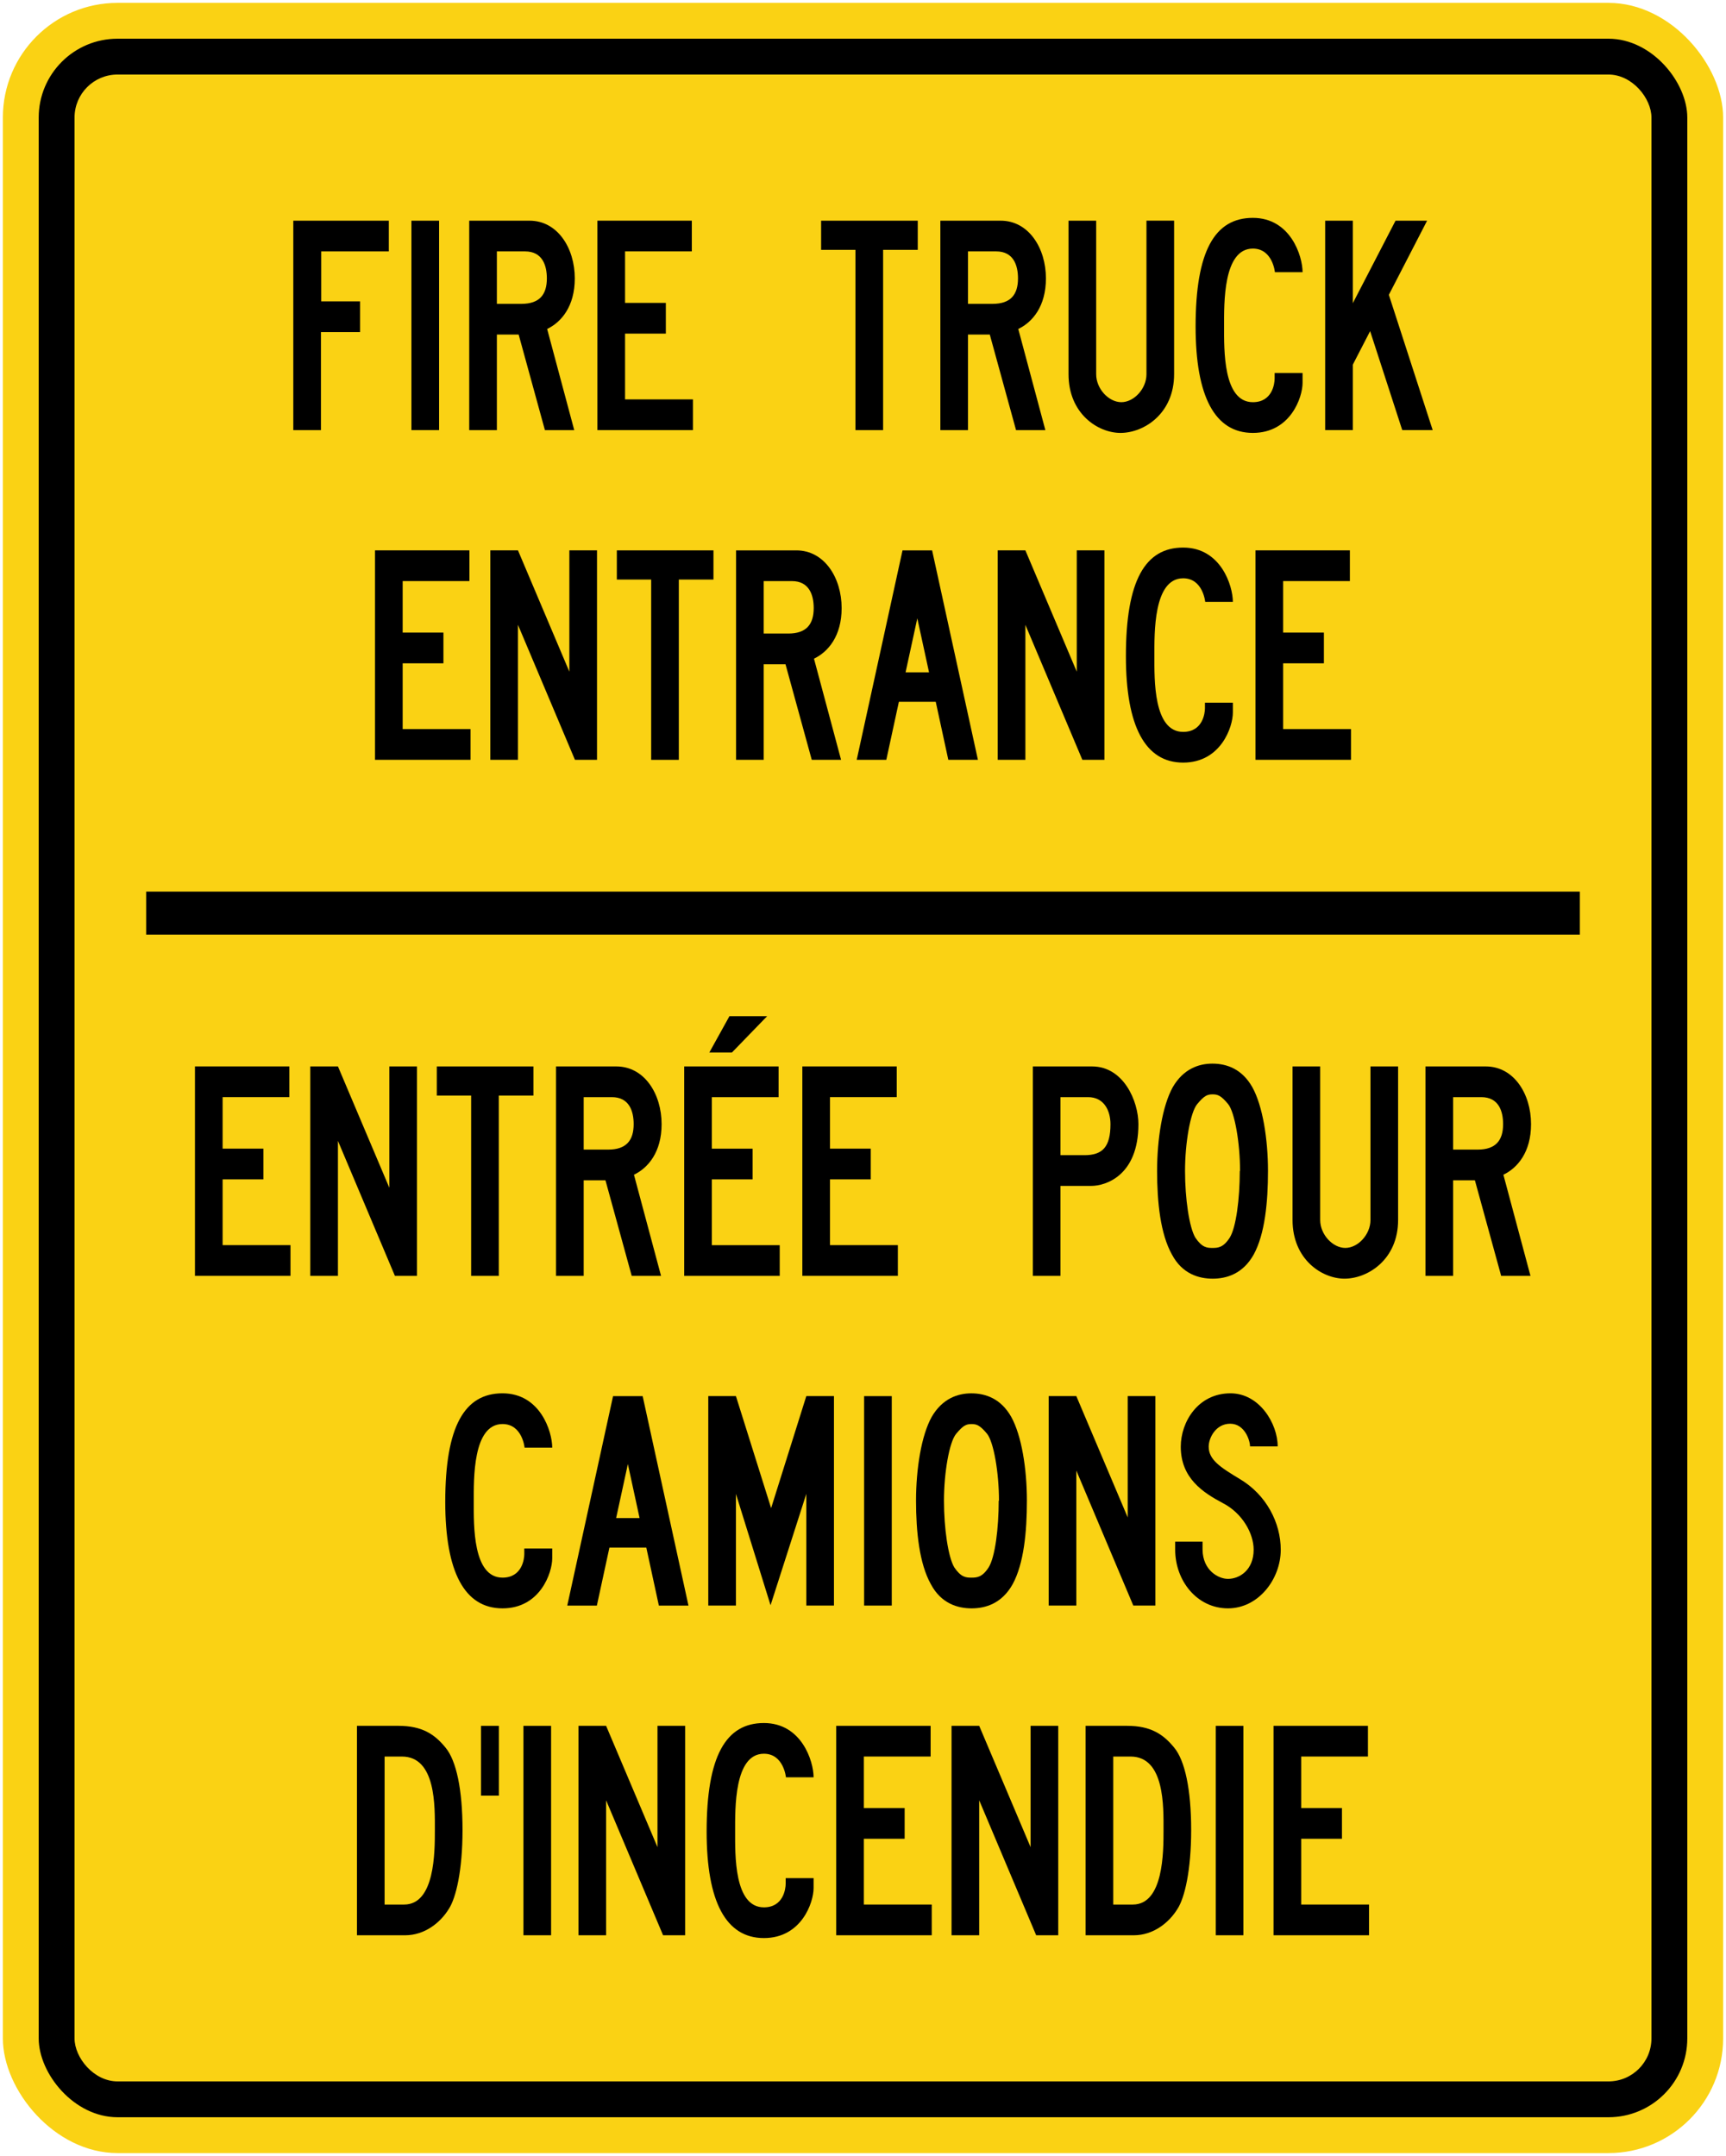 <?xml version="1.0" encoding="UTF-8" standalone="no"?>
<!-- Created with Inkscape (http://www.inkscape.org/) -->

<svg
   xmlns:dc="http://purl.org/dc/elements/1.1/"
   xmlns:cc="http://creativecommons.org/ns#"
   xmlns:rdf="http://www.w3.org/1999/02/22-rdf-syntax-ns#"
   xmlns:svg="http://www.w3.org/2000/svg"
   xmlns="http://www.w3.org/2000/svg"
   xmlns:sodipodi="http://sodipodi.sourceforge.net/DTD/sodipodi-0.dtd"
   xmlns:inkscape="http://www.inkscape.org/namespaces/inkscape"
   width="602mm"
   height="752mm"
   viewBox="0 0 602 752"
   version="1.1"
   id="svg8"
   inkscape:version="0.92.4 (5da689c313, 2019-01-14)"
   sodipodi:docname="44.svg">
  <defs
     id="defs2" />
  <sodipodi:namedview
     id="base"
     pagecolor="#ffffff"
     bordercolor="#666666"
     borderopacity="1.0"
     inkscape:pageopacity="0.0"
     inkscape:pageshadow="2"
     inkscape:zoom="0.15170678"
     inkscape:cx="2425.8668"
     inkscape:cy="1135.4127"
     inkscape:document-units="mm"
     inkscape:current-layer="g544"
     showgrid="false"
     inkscape:window-width="1920"
     inkscape:window-height="1057"
     inkscape:window-x="-8"
     inkscape:window-y="-8"
     inkscape:window-maximized="1"
     showborder="true"
     inkscape:snap-global="false"
     showguides="false" />
  <g
     inkscape:label="Layer 1"
     inkscape:groupmode="layer"
     id="layer1"
     transform="translate(0,455)">
    <rect
       style="opacity:1;fill:#fad214;fill-opacity:1;fill-rule:nonzero;stroke:none;stroke-width:10.358;stroke-linecap:round;stroke-linejoin:round;stroke-miterlimit:4;stroke-dasharray:none;stroke-opacity:1"
       id="rect1383"
       width="600"
       height="750"
       x="1"
       y="-454"
       rx="40"
       ry="40" />
    <rect
       ry="27.5"
       rx="27.5"
       y="-441.5"
       x="13.5"
       height="725"
       width="575"
       id="rect1396"
       style="opacity:1;fill:#000000;fill-opacity:1;fill-rule:nonzero;stroke:none;stroke-width:9.969;stroke-linecap:round;stroke-linejoin:round;stroke-miterlimit:4;stroke-dasharray:none;stroke-opacity:1" />
    <rect
       ry="15"
       rx="15"
       y="-429"
       x="26"
       height="700"
       width="550"
       id="rect1398"
       style="opacity:1;fill:#fad214;fill-opacity:1;fill-rule:nonzero;stroke:none;stroke-width:9.58;stroke-linecap:round;stroke-linejoin:round;stroke-miterlimit:4;stroke-dasharray:none;stroke-opacity:1" />
    <g
       id="g462"
       transform="matrix(3.436,0,0,-3.436,112.04,-367.311)"
       style="fill:#000000;stroke:none">
      <path
         d="M 0,0 V -5.072 H 3.941 V -8.19 h -3.969 v -9.954 H -2.835 V 3.118 H 6.861 V 0 Z"
         style="fill:#000000;fill-opacity:1;fill-rule:nonzero;stroke:none"
         id="path464"
         inkscape:connector-curvature="0" />
    </g>
    <path
       d="m 143.499,-378.024 h 9.644 v 73.049 h -9.644 z"
       style="fill:#000000;fill-opacity:1;fill-rule:nonzero;stroke:none;stroke-width:3.436"
       id="path466"
       inkscape:connector-curvature="0" />
    <g
       id="g468"
       transform="matrix(3.436,0,0,-3.436,183.14,-367.311)"
       style="fill:#000000;stroke:none">
      <path
         d="m 0,0 h -2.863 v -5.324 h 2.494 c 1.843,0 2.58,0.946 2.58,2.583 C 2.211,-1.417 1.758,0 0,0 M 2.24,-7.875 4.99,-18.144 H 2.013 l -2.665,9.702 h -2.211 v -9.702 H -5.67 V 3.118 h 6.124 c 2.835,0 4.592,-2.772 4.592,-5.859 0,-2.835 -1.36,-4.441 -2.806,-5.134"
         style="fill:#000000;fill-opacity:1;fill-rule:nonzero;stroke:none"
         id="path470"
         inkscape:connector-curvature="0" />
    </g>
    <g
       id="g472"
       transform="matrix(3.436,0,0,-3.436,208.367,-304.975)"
       style="fill:#000000;stroke:none">
      <path
         d="M 0,0 V 21.262 H 9.583 V 18.144 H 2.807 V 12.915 H 6.946 V 9.796 H 2.807 V 3.119 H 9.696 V 0 Z"
         style="fill:#000000;fill-opacity:1;fill-rule:nonzero;stroke:none"
         id="path474"
         inkscape:connector-curvature="0" />
    </g>
    <g
       id="g476"
       transform="matrix(3.436,0,0,-3.436,308.016,-367.851)"
       style="fill:#000000;stroke:none">
      <path
         d="M 0,0 V -18.301 H -2.807 V 0 H -6.293 V 2.961 H 3.516 V 0 Z"
         style="fill:#000000;fill-opacity:1;fill-rule:nonzero;stroke:none"
         id="path478"
         inkscape:connector-curvature="0" />
    </g>
    <g
       id="g480"
       transform="matrix(3.436,0,0,-3.436,347.464,-367.311)"
       style="fill:#000000;stroke:none">
      <path
         d="m 0,0 h -2.864 v -5.324 h 2.495 c 1.844,0 2.58,0.946 2.58,2.583 C 2.211,-1.417 1.758,0 0,0 m 2.239,-7.875 2.75,-10.269 H 2.013 l -2.665,9.702 h -2.212 v -9.702 H -5.67 V 3.118 h 6.123 c 2.835,0 4.593,-2.772 4.593,-5.859 0,-2.835 -1.36,-4.441 -2.807,-5.134"
         style="fill:#000000;fill-opacity:1;fill-rule:nonzero;stroke:none"
         id="path482"
         inkscape:connector-curvature="0" />
    </g>
    <g
       id="g484"
       transform="matrix(3.436,0,0,-3.436,390.805,-304)"
       style="fill:#000000;stroke:none">
      <path
         d="m 0,0 c -2.296,0 -5.273,1.953 -5.273,5.954 v 15.592 h 2.806 V 5.954 c 0,-1.481 1.277,-2.835 2.553,-2.835 1.275,0 2.551,1.354 2.551,2.835 V 21.546 H 5.443 V 5.954 C 5.443,1.953 2.382,0 0,0"
         style="fill:#000000;fill-opacity:1;fill-rule:nonzero;stroke:none"
         id="path486"
         inkscape:connector-curvature="0" />
    </g>
    <g
       id="g488"
       transform="matrix(3.436,0,0,-3.436,436.972,-304)"
       style="fill:#000000;stroke:none">
      <path
         d="m 0,0 c -3.855,0 -5.811,3.686 -5.811,10.805 0,7.686 1.956,11.025 5.811,11.025 3.828,0 5.047,-3.875 5.047,-5.513 H 2.24 c 0,0 -0.226,2.394 -2.24,2.394 -3.033,0 -2.92,-5.607 -2.92,-7.906 0,-2.331 -0.113,-7.686 2.92,-7.686 1.984,0 2.212,1.89 2.212,2.394 V 6.08 H 5.047 V 5.072 C 5.047,3.623 3.828,0 0,0"
         style="fill:#000000;fill-opacity:1;fill-rule:nonzero;stroke:none"
         id="path490"
         inkscape:connector-curvature="0" />
    </g>
    <g
       id="g492"
       transform="matrix(3.436,0,0,-3.436,489.083,-304.975)"
       style="fill:#000000;stroke:none">
      <path
         d="M 0,0 -3.261,10.048 -5.018,6.646 V 0 h -2.806 v 21.262 h 2.806 v -8.379 l 4.337,8.379 H 2.523 L -1.361,13.734 3.09,0 Z"
         style="fill:#000000;fill-opacity:1;fill-rule:nonzero;stroke:none"
         id="path494"
         inkscape:connector-curvature="0" />
    </g>
    <g
       id="g496"
       transform="matrix(3.436,0,0,-3.436,130.8,-189.975)"
       style="fill:#000000;stroke:none">
      <path
         d="M 0,0 V 21.262 H 9.582 V 18.144 H 2.807 V 12.915 H 6.945 V 9.796 H 2.807 V 3.119 H 9.695 V 0 Z"
         style="fill:#000000;fill-opacity:1;fill-rule:nonzero;stroke:none"
         id="path498"
         inkscape:connector-curvature="0" />
    </g>
    <g
       id="g500"
       transform="matrix(3.436,0,0,-3.436,200.531,-189.975)"
       style="fill:#000000;stroke:none">
      <path
         d="M 0,0 -5.783,13.703 V 0 H -8.59 v 21.262 h 2.807 L -0.567,8.946 V 21.262 H 2.24 V 0 Z"
         style="fill:#000000;fill-opacity:1;fill-rule:nonzero;stroke:none"
         id="path502"
         inkscape:connector-curvature="0" />
    </g>
    <g
       id="g504"
       transform="matrix(3.436,0,0,-3.436,236.763,-252.851)"
       style="fill:#000000;stroke:none">
      <path
         d="M 0,0 V -18.301 H -2.807 V 0 H -6.293 V 2.961 H 3.516 V 0 Z"
         style="fill:#000000;fill-opacity:1;fill-rule:nonzero;stroke:none"
         id="path506"
         inkscape:connector-curvature="0" />
    </g>
    <g
       id="g508"
       transform="matrix(3.436,0,0,-3.436,276.211,-252.311)"
       style="fill:#000000;stroke:none">
      <path
         d="m 0,0 h -2.864 v -5.324 h 2.495 c 1.843,0 2.58,0.946 2.58,2.583 C 2.211,-1.417 1.757,0 0,0 m 2.239,-7.875 2.75,-10.269 H 2.013 l -2.665,9.702 h -2.212 v -9.702 H -5.67 V 3.118 h 6.124 c 2.835,0 4.592,-2.772 4.592,-5.859 0,-2.835 -1.361,-4.441 -2.807,-5.134"
         style="fill:#000000;fill-opacity:1;fill-rule:nonzero;stroke:none"
         id="path510"
         inkscape:connector-curvature="0" />
    </g>
    <g
       id="g512"
       transform="matrix(3.436,0,0,-3.436,319.943,-239.324)"
       style="fill:#000000;stroke:none">
      <path
         d="M 0,0 -1.191,-5.481 H 1.19 Z m 3.147,-14.364 -1.276,5.891 h -3.742 l -1.276,-5.891 h -3.005 l 4.65,21.262 h 3.004 l 4.65,-21.262 z"
         style="fill:#000000;fill-opacity:1;fill-rule:nonzero;stroke:none"
         id="path514"
         inkscape:connector-curvature="0" />
    </g>
    <g
       id="g516"
       transform="matrix(3.436,0,0,-3.436,377.506,-189.975)"
       style="fill:#000000;stroke:none">
      <path
         d="M 0,0 -5.783,13.703 V 0 H -8.59 v 21.262 h 2.807 L -0.567,8.946 V 21.262 H 2.239 V 0 Z"
         style="fill:#000000;fill-opacity:1;fill-rule:nonzero;stroke:none"
         id="path518"
         inkscape:connector-curvature="0" />
    </g>
    <g
       id="g520"
       transform="matrix(3.436,0,0,-3.436,412.665,-189)"
       style="fill:#000000;stroke:none">
      <path
         d="m 0,0 c -3.855,0 -5.812,3.686 -5.812,10.805 0,7.686 1.957,11.025 5.812,11.025 3.827,0 5.046,-3.875 5.046,-5.513 H 2.239 c 0,0 -0.226,2.394 -2.239,2.394 -3.033,0 -2.92,-5.607 -2.92,-7.906 0,-2.331 -0.113,-7.686 2.92,-7.686 1.985,0 2.212,1.89 2.212,2.394 V 6.08 H 5.046 V 5.072 C 5.046,3.623 3.827,0 0,0"
         style="fill:#000000;fill-opacity:1;fill-rule:nonzero;stroke:none"
         id="path522"
         inkscape:connector-curvature="0" />
    </g>
    <g
       id="g524"
       transform="matrix(3.436,0,0,-3.436,437.892,-189.975)"
       style="fill:#000000;stroke:none">
      <path
         d="M 0,0 V 21.262 H 9.582 V 18.144 H 2.807 V 12.915 H 6.945 V 9.796 H 2.807 V 3.119 H 9.695 V 0 Z"
         style="fill:#000000;fill-opacity:1;fill-rule:nonzero;stroke:none"
         id="path526"
         inkscape:connector-curvature="0" />
    </g>
    <g
       id="g528"
       transform="matrix(3.436,0,0,-3.436,68,-9.976)"
       style="fill:#000000;stroke:none">
      <path
         d="M 0,0 V 21.262 H 9.583 V 18.144 H 2.807 V 12.915 H 6.946 V 9.796 H 2.807 V 3.119 H 9.696 V 0 Z"
         style="fill:#000000;fill-opacity:1;fill-rule:nonzero;stroke:none"
         id="path530"
         inkscape:connector-curvature="0" />
    </g>
    <g
       id="g532"
       transform="matrix(3.436,0,0,-3.436,137.738,-9.976)"
       style="fill:#000000;stroke:none">
      <path
         d="M 0,0 -5.783,13.703 V 0 H -8.59 v 21.262 h 2.807 L -0.567,8.946 V 21.262 H 2.24 V 0 Z"
         style="fill:#000000;fill-opacity:1;fill-rule:nonzero;stroke:none"
         id="path534"
         inkscape:connector-curvature="0" />
    </g>
    <g
       id="g536"
       transform="matrix(3.436,0,0,-3.436,173.97,-72.852)"
       style="fill:#000000;stroke:none">
      <path
         d="M 0,0 V -18.301 H -2.807 V 0 H -6.294 V 2.961 H 3.515 V 0 Z"
         style="fill:#000000;fill-opacity:1;fill-rule:nonzero;stroke:none"
         id="path538"
         inkscape:connector-curvature="0" />
    </g>
    <g
       id="g540"
       transform="matrix(3.436,0,0,-3.436,213.416,-72.312)"
       style="fill:#000000;stroke:none">
      <path
         d="m 0,0 h -2.863 v -5.324 h 2.494 c 1.843,0 2.58,0.946 2.58,2.583 C 2.211,-1.417 1.758,0 0,0 M 2.24,-7.875 4.99,-18.144 H 2.013 l -2.665,9.702 h -2.211 v -9.702 H -5.67 V 3.118 h 6.124 c 2.835,0 4.592,-2.772 4.592,-5.859 0,-2.835 -1.36,-4.441 -2.806,-5.134"
         style="fill:#000000;fill-opacity:1;fill-rule:nonzero;stroke:none"
         id="path542"
         inkscape:connector-curvature="0" />
    </g>
    <g
       id="g544"
       transform="matrix(3.436,0,0,-3.436,279.451,-86.895)"
       style="fill:#d40000;stroke:none">
      <path
         d="m -7.03,0.291 h -2.296 l 2.041,3.686 h 3.827 z M -11.878,-22.389 v 21.263 h 9.582 v -3.119 h -6.775 v -5.229 h 4.139 v -3.118 h -4.139 v -6.678 h 6.889 v -3.119 z"
         style="fill:#000000;fill-opacity:1;fill-rule:nonzero;stroke:none"
         id="path546"
         inkscape:connector-curvature="0" />
      <rect
         style="opacity:1;fill:#000000;fill-opacity:1;fill-rule:nonzero;stroke:none;stroke-width:0.172;stroke-linecap:square;stroke-linejoin:miter;stroke-miterlimit:5.5;stroke-dasharray:none;stroke-opacity:1"
         id="rect1927"
         width="145.533"
         height="4.366"
         x="-66.494"
         y="-16.621"
         transform="scale(1,-1)" />
    </g>
    <g
       id="g548"
       transform="matrix(3.436,0,0,-3.436,279.842,-9.976)"
       style="fill:#000000;stroke:none">
      <path
         d="M 0,0 V 21.262 H 9.582 V 18.144 H 2.807 V 12.915 H 6.946 V 9.796 H 2.807 V 3.119 H 9.696 V 0 Z"
         style="fill:#000000;fill-opacity:1;fill-rule:nonzero;stroke:none"
         id="path550"
         inkscape:connector-curvature="0" />
    </g>
    <g
       id="g552"
       transform="matrix(3.436,0,0,-3.436,379.523,-72.312)"
       style="fill:#000000;stroke:none">
      <path
         d="m 0,0 h -2.807 v -5.891 h 2.439 c 1.843,0 2.636,0.851 2.636,3.15 C 2.268,-1.417 1.645,0 0,0 m 0.34,-9.009 h -3.147 v -9.135 H -5.613 V 3.118 h 6.009 c 3.205,0 4.708,-3.528 4.708,-5.859 0,-5.292 -3.403,-6.268 -4.764,-6.268"
         style="fill:#000000;fill-opacity:1;fill-rule:nonzero;stroke:none"
         id="path554"
         inkscape:connector-curvature="0" />
    </g>
    <g
       id="g556"
       transform="matrix(3.436,0,0,-3.436,432.507,-46.555)"
       style="fill:#000000;stroke:none">
      <path
         d="M 0,0 C 0,2.835 -0.538,5.985 -1.219,6.804 -1.928,7.654 -2.268,7.78 -2.777,7.78 -3.316,7.78 -3.629,7.654 -4.338,6.804 -5.046,5.985 -5.584,2.835 -5.584,0 c 0,-2.804 0.425,-5.733 1.049,-6.772 0.68,-1.008 1.19,-1.04 1.728,-1.04 0.568,0 1.106,0.032 1.758,1.04 0.653,1.039 1.022,3.968 1.022,6.772 z m 1.39,-8.474 c -1.107,-1.984 -2.779,-2.457 -4.167,-2.457 -1.39,0 -3.091,0.473 -4.14,2.457 C -8.08,-6.395 -8.42,-3.182 -8.42,0 c 0,3.245 0.539,6.615 1.588,8.505 1.077,1.858 2.637,2.394 4.025,2.394 1.447,0 3.006,-0.536 4.055,-2.394 C 2.297,6.615 2.836,3.245 2.836,0 2.836,-3.182 2.523,-6.395 1.39,-8.474"
         style="fill:#000000;fill-opacity:1;fill-rule:nonzero;stroke:none"
         id="path558"
         inkscape:connector-curvature="0" />
    </g>
    <g
       id="g560"
       transform="matrix(3.436,0,0,-3.436,468.937,-9.001)"
       style="fill:#000000;stroke:none">
      <path
         d="m 0,0 c -2.297,0 -5.273,1.953 -5.273,5.954 v 15.592 h 2.806 V 5.954 c 0,-1.481 1.276,-2.835 2.551,-2.835 1.276,0 2.552,1.354 2.552,2.835 V 21.546 H 5.442 V 5.954 C 5.442,1.953 2.381,0 0,0"
         style="fill:#000000;fill-opacity:1;fill-rule:nonzero;stroke:none"
         id="path562"
         inkscape:connector-curvature="0" />
    </g>
    <g
       id="g564"
       transform="matrix(3.436,0,0,-3.436,516.66,-72.312)"
       style="fill:#000000;stroke:none">
      <path
         d="m 0,0 h -2.863 v -5.324 h 2.495 c 1.843,0 2.579,0.946 2.579,2.583 C 2.211,-1.417 1.758,0 0,0 M 2.24,-7.875 4.99,-18.144 H 2.014 l -2.666,9.702 h -2.211 v -9.702 H -5.67 V 3.118 h 6.123 c 2.836,0 4.594,-2.772 4.594,-5.859 0,-2.835 -1.361,-4.441 -2.807,-5.134"
         style="fill:#000000;fill-opacity:1;fill-rule:nonzero;stroke:none"
         id="path566"
         inkscape:connector-curvature="0" />
    </g>
    <g
       id="g568"
       transform="matrix(3.436,0,0,-3.436,175.268,105.999)"
       style="fill:#000000;stroke:none">
      <path
         d="m 0,0 c -3.855,0 -5.812,3.686 -5.812,10.805 0,7.686 1.957,11.025 5.812,11.025 3.827,0 5.046,-3.875 5.046,-5.513 H 2.24 c 0,0 -0.227,2.394 -2.24,2.394 -3.034,0 -2.92,-5.607 -2.92,-7.906 0,-2.331 -0.114,-7.686 2.92,-7.686 1.984,0 2.211,1.89 2.211,2.394 V 6.08 H 5.046 V 5.072 C 5.046,3.623 3.827,0 0,0"
         style="fill:#000000;fill-opacity:1;fill-rule:nonzero;stroke:none"
         id="path570"
         inkscape:connector-curvature="0" />
    </g>
    <g
       id="g572"
       transform="matrix(3.436,0,0,-3.436,218.989,55.676)"
       style="fill:#000000;stroke:none">
      <path
         d="M 0,0 -1.191,-5.481 H 1.19 Z m 3.146,-14.364 -1.275,5.891 h -3.742 l -1.276,-5.891 h -3.005 l 4.649,21.262 h 3.005 l 4.65,-21.262 z"
         style="fill:#000000;fill-opacity:1;fill-rule:nonzero;stroke:none"
         id="path574"
         inkscape:connector-curvature="0" />
    </g>
    <g
       id="g576"
       transform="matrix(3.436,0,0,-3.436,281.226,105.024)"
       style="fill:#000000;stroke:none">
      <path
         d="M 0,0 V 11.34 L -3.629,0.032 -7.144,11.34 V 0 h -2.807 v 21.262 h 2.807 L -3.572,9.891 0,21.262 H 2.807 V 0 Z"
         style="fill:#000000;fill-opacity:1;fill-rule:nonzero;stroke:none"
         id="path578"
         inkscape:connector-curvature="0" />
    </g>
    <path
       d="m 301.388,31.977 h 9.644 v 73.048 h -9.644 z"
       style="fill:#000000;fill-opacity:1;fill-rule:nonzero;stroke:none;stroke-width:3.436"
       id="path580"
       inkscape:connector-curvature="0" />
    <path
       d="m 348.428,68.446 c 0,-9.74 -1.848,-20.562 -4.188,-23.376 -2.436,-2.92 -3.604,-3.353 -5.356,-3.353 -1.852,0 -2.92,0.433 -5.356,3.353 -2.436,2.814 -4.288,13.636 -4.288,23.376 0,9.633 1.46,19.696 3.604,23.266 2.34,3.463 4.092,3.573 5.94,3.573 1.951,0 3.8,-0.11 6.04,-3.573 2.244,-3.57 3.508,-13.633 3.508,-23.266 z m 4.775,29.113 c -3.8,6.816 -9.551,8.441 -14.32,8.441 -4.772,0 -10.616,-1.625 -14.22,-8.441 -3.996,-7.143 -5.164,-18.181 -5.164,-29.113 0,-11.149 1.852,-22.727 5.456,-29.22 3.7,-6.383 9.056,-8.225 13.828,-8.225 4.971,0 10.324,1.841 13.928,8.225 3.604,6.493 5.456,18.071 5.456,29.22 0,10.932 -1.072,21.971 -4.964,29.113"
       style="fill:#000000;fill-opacity:1;fill-rule:nonzero;stroke:none;stroke-width:3.436"
       id="path584"
       inkscape:connector-curvature="0" />
    <g
       id="g586"
       transform="matrix(3.436,0,0,-3.436,395.275,105.024)"
       style="fill:#000000;stroke:none">
      <path
         d="M 0,0 -5.783,13.703 V 0 H -8.59 v 21.262 h 2.807 L -0.566,8.946 V 21.262 H 2.24 V 0 Z"
         style="fill:#000000;fill-opacity:1;fill-rule:nonzero;stroke:none"
         id="path588"
         inkscape:connector-curvature="0" />
    </g>
    <g
       id="g590"
       transform="matrix(3.436,0,0,-3.436,428.296,105.999)"
       style="fill:#000000;stroke:none">
      <path
         d="M 0,0 C -3.147,0 -5.359,2.804 -5.359,5.954 V 6.772 H -2.58 V 5.954 C -2.553,3.843 -0.965,2.993 0,2.993 c 1.189,0 2.607,0.913 2.607,2.961 0,1.669 -1.162,3.716 -3.118,4.725 -2.012,1.071 -4.28,2.52 -4.28,5.733 0,2.52 1.757,5.418 5.045,5.418 2.949,0 4.792,-3.087 4.792,-5.387 H 2.239 c 0,0.599 -0.538,2.3 -2.012,2.3 -1.447,0 -2.184,-1.418 -2.184,-2.331 0,-1.323 1.162,-2.079 3.146,-3.276 C 3.912,11.529 5.357,8.663 5.357,5.954 5.357,2.961 3.09,0 0,0"
         style="fill:#000000;fill-opacity:1;fill-rule:nonzero;stroke:none"
         id="path592"
         inkscape:connector-curvature="0" />
    </g>
    <g
       id="g594"
       transform="matrix(3.436,0,0,-3.436,140.181,157.686)"
       style="fill:#000000;stroke:none">
      <path
         d="m 0,0 h -1.758 v -15.025 h 1.985 c 3.118,0 3.118,5.322 3.118,7.559 C 3.345,-5.135 3.487,0 0,0 M 4.763,-15.467 C 3.912,-16.854 2.325,-18.145 0.312,-18.145 H -4.564 V 3.117 h 4.224 c 2.381,0 3.657,-0.849 4.762,-2.204 1.106,-1.323 1.73,-4.284 1.73,-8.379 0,-4.063 -0.652,-6.867 -1.389,-8.001"
         style="fill:#000000;fill-opacity:1;fill-rule:nonzero;stroke:none"
         id="path596"
         inkscape:connector-curvature="0" />
    </g>
    <path
       d="m 167.764,146.975 h 6.232 v 24.349 h -6.232 z"
       style="fill:#000000;fill-opacity:1;fill-rule:nonzero;stroke:none;stroke-width:3.436"
       id="path598"
       inkscape:connector-curvature="0" />
    <path
       d="m 182.569,146.975 h 9.644 v 73.052 h -9.644 z"
       style="fill:#000000;fill-opacity:1;fill-rule:nonzero;stroke:none;stroke-width:3.436"
       id="path600"
       inkscape:connector-curvature="0" />
    <g
       id="g602"
       transform="matrix(3.436,0,0,-3.436,231.271,220.027)"
       style="fill:#000000;stroke:none">
      <path
         d="M 0,0 -5.784,13.703 V 0 H -8.59 v 21.262 h 2.806 L -0.567,8.945 V 21.262 H 2.24 V 0 Z"
         style="fill:#000000;fill-opacity:1;fill-rule:nonzero;stroke:none"
         id="path604"
         inkscape:connector-curvature="0" />
    </g>
    <g
       id="g606"
       transform="matrix(3.436,0,0,-3.436,266.432,221)"
       style="fill:#000000;stroke:none">
      <path
         d="m 0,0 c -3.855,0 -5.812,3.686 -5.812,10.805 0,7.685 1.957,11.024 5.812,11.024 3.827,0 5.046,-3.874 5.046,-5.513 H 2.24 c 0,0 -0.227,2.395 -2.24,2.395 -3.034,0 -2.92,-5.607 -2.92,-7.906 0,-2.332 -0.114,-7.687 2.92,-7.687 1.984,0 2.211,1.89 2.211,2.394 V 6.079 H 5.046 V 5.071 C 5.046,3.622 3.827,0 0,0"
         style="fill:#000000;fill-opacity:1;fill-rule:nonzero;stroke:none"
         id="path608"
         inkscape:connector-curvature="0" />
    </g>
    <g
       id="g610"
       transform="matrix(3.436,0,0,-3.436,291.659,220.027)"
       style="fill:#000000;stroke:none">
      <path
         d="M 0,0 V 21.262 H 9.583 V 18.145 H 2.807 v -5.23 H 6.946 V 9.797 H 2.807 V 3.119 H 9.696 V 0 Z"
         style="fill:#000000;fill-opacity:1;fill-rule:nonzero;stroke:none"
         id="path612"
         inkscape:connector-curvature="0" />
    </g>
    <g
       id="g614"
       transform="matrix(3.436,0,0,-3.436,361.402,220.027)"
       style="fill:#000000;stroke:none">
      <path
         d="M 0,0 -5.784,13.703 V 0 H -8.59 v 21.262 h 2.806 L -0.567,8.945 V 21.262 H 2.239 V 0 Z"
         style="fill:#000000;fill-opacity:1;fill-rule:nonzero;stroke:none"
         id="path616"
         inkscape:connector-curvature="0" />
    </g>
    <g
       id="g618"
       transform="matrix(3.436,0,0,-3.436,394.323,157.686)"
       style="fill:#000000;stroke:none">
      <path
         d="m 0,0 h -1.758 v -15.025 h 1.985 c 3.118,0 3.118,5.322 3.118,7.559 C 3.345,-5.135 3.486,0 0,0 m 4.762,-15.467 c -0.85,-1.387 -2.438,-2.678 -4.45,-2.678 H -4.564 V 3.117 h 4.223 c 2.382,0 3.657,-0.849 4.763,-2.204 1.105,-1.323 1.729,-4.284 1.729,-8.379 0,-4.063 -0.651,-6.867 -1.389,-8.001"
         style="fill:#000000;fill-opacity:1;fill-rule:nonzero;stroke:none"
         id="path620"
         inkscape:connector-curvature="0" />
    </g>
    <path
       d="m 424.03,146.975 h 9.644 v 73.052 h -9.644 z"
       style="fill:#000000;fill-opacity:1;fill-rule:nonzero;stroke:none;stroke-width:3.436"
       id="path622"
       inkscape:connector-curvature="0" />
    <g
       id="g624"
       transform="matrix(3.436,0,0,-3.436,444.189,220.027)"
       style="fill:#000000;stroke:none">
      <path
         d="M 0,0 V 21.262 H 9.582 V 18.145 H 2.807 v -5.23 H 6.945 V 9.797 H 2.807 V 3.119 H 9.695 V 0 Z"
         style="fill:#000000;fill-opacity:1;fill-rule:nonzero;stroke:none"
         id="path626"
         inkscape:connector-curvature="0" />
    </g>
    <g
       style="stroke:none"
       transform="matrix(3.528,0,0,-3.528,600,256.999)"
       id="g1886" />
  </g>
</svg>
